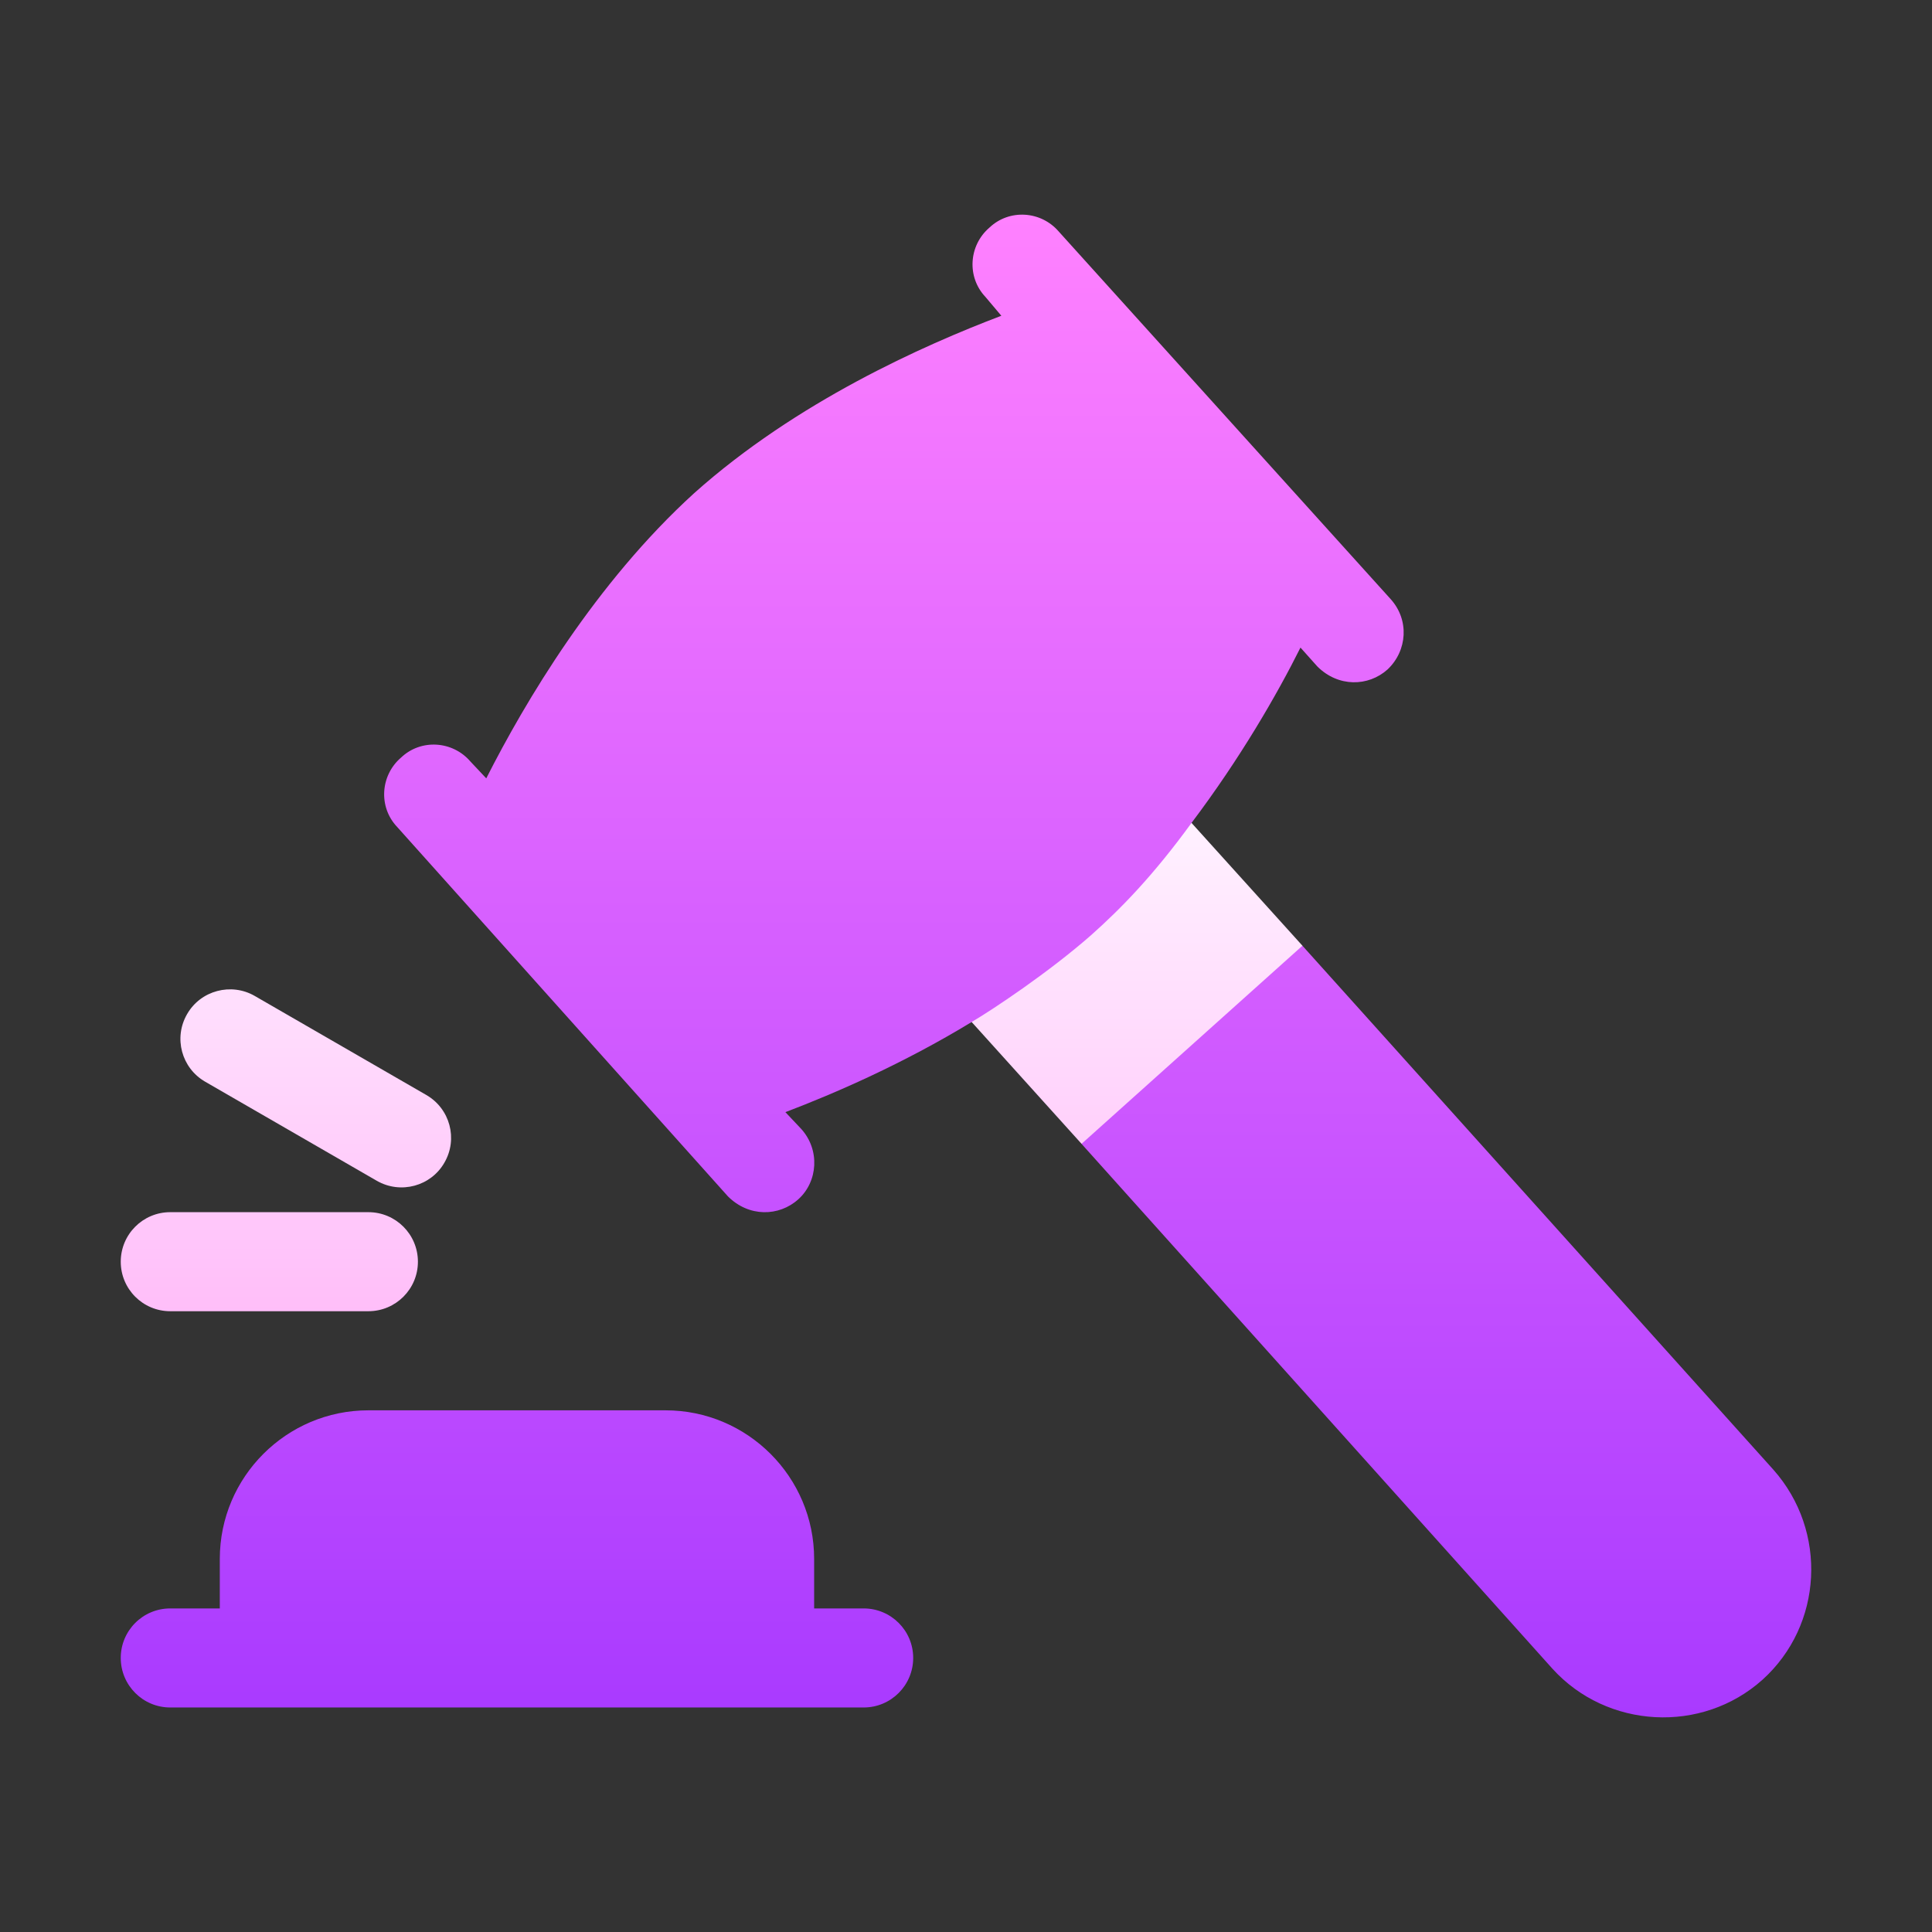 <svg width="48" height="48" viewBox="0 0 48 48" fill="none" xmlns="http://www.w3.org/2000/svg">
<rect x="0" y="0" width="48" height="48" fill="#333333" stroke="none"/>
<path d="M44.06 36.515L32.359 23.497L31.259 23.486L29.603 20.445C30.809 18.846 31.719 17.271 32.31 16.089L32.728 16.557C33.25 17.079 33.998 17.06 34.475 16.631C34.968 16.163 35.017 15.4 34.549 14.883C34.321 14.631 26.077 5.501 26.305 5.753C25.862 5.237 25.075 5.187 24.582 5.655C24.066 6.098 24.016 6.885 24.484 7.378L24.878 7.845C22.933 8.584 19.784 9.986 17.249 12.25C14.788 14.49 13.041 17.443 12.081 19.338L11.687 18.919C11.244 18.403 10.457 18.353 9.965 18.821C9.448 19.264 9.398 20.051 9.866 20.544L18.085 29.723C18.605 30.243 19.353 30.228 19.833 29.797C20.325 29.354 20.374 28.566 19.907 28.049L19.513 27.631C20.743 27.164 22.442 26.425 24.14 25.392L26.968 27.005L26.871 28.419L38.572 41.461C39.927 42.952 42.282 43.083 43.789 41.732C45.29 40.378 45.413 38.041 44.06 36.515ZM21.457 39.961H20.227V38.73C20.227 36.695 18.571 35.039 16.535 35.039H9.152C7.117 35.039 5.461 36.695 5.461 38.73V39.961H4.23C3.55 39.961 3 40.511 3 41.191C3 41.871 3.55 42.422 4.23 42.422H21.457C22.137 42.422 22.688 41.871 22.688 41.191C22.688 40.511 22.137 39.961 21.457 39.961Z" fill="url(#paint0_linear_7812)"/>
<path d="M29.603 20.445C28.648 21.758 27.853 22.569 27.117 23.226C26.053 24.162 24.639 25.1 24.14 25.391L26.871 28.418L32.359 23.496L29.603 20.445ZM10.592 27.205L6.329 24.744C5.745 24.407 4.987 24.605 4.649 25.194C4.307 25.783 4.509 26.535 5.098 26.875L9.361 29.336C9.955 29.677 10.707 29.47 11.041 28.886C11.383 28.297 11.181 27.545 10.592 27.205ZM9.152 30.116H4.23C3.55 30.116 3 30.667 3 31.347C3 32.027 3.55 32.577 4.23 32.577H9.152C9.832 32.577 10.383 32.027 10.383 31.347C10.383 30.667 9.832 30.116 9.152 30.116Z" fill="url(#paint1_linear_7812)"/>
<defs>
<linearGradient id="paint0_linear_7812" x1="24" y1="42.668" x2="24" y2="5.333" gradientUnits="userSpaceOnUse">
<stop stop-color="#A93AFF"/>
<stop offset="1" stop-color="#FF81FF"/>
</linearGradient>
<linearGradient id="paint1_linear_7812" x1="17.68" y1="32.577" x2="17.68" y2="20.445" gradientUnits="userSpaceOnUse">
<stop stop-color="#FFBEF9"/>
<stop offset="1" stop-color="#FFF1FF"/>
</linearGradient>
</defs>
</svg>

